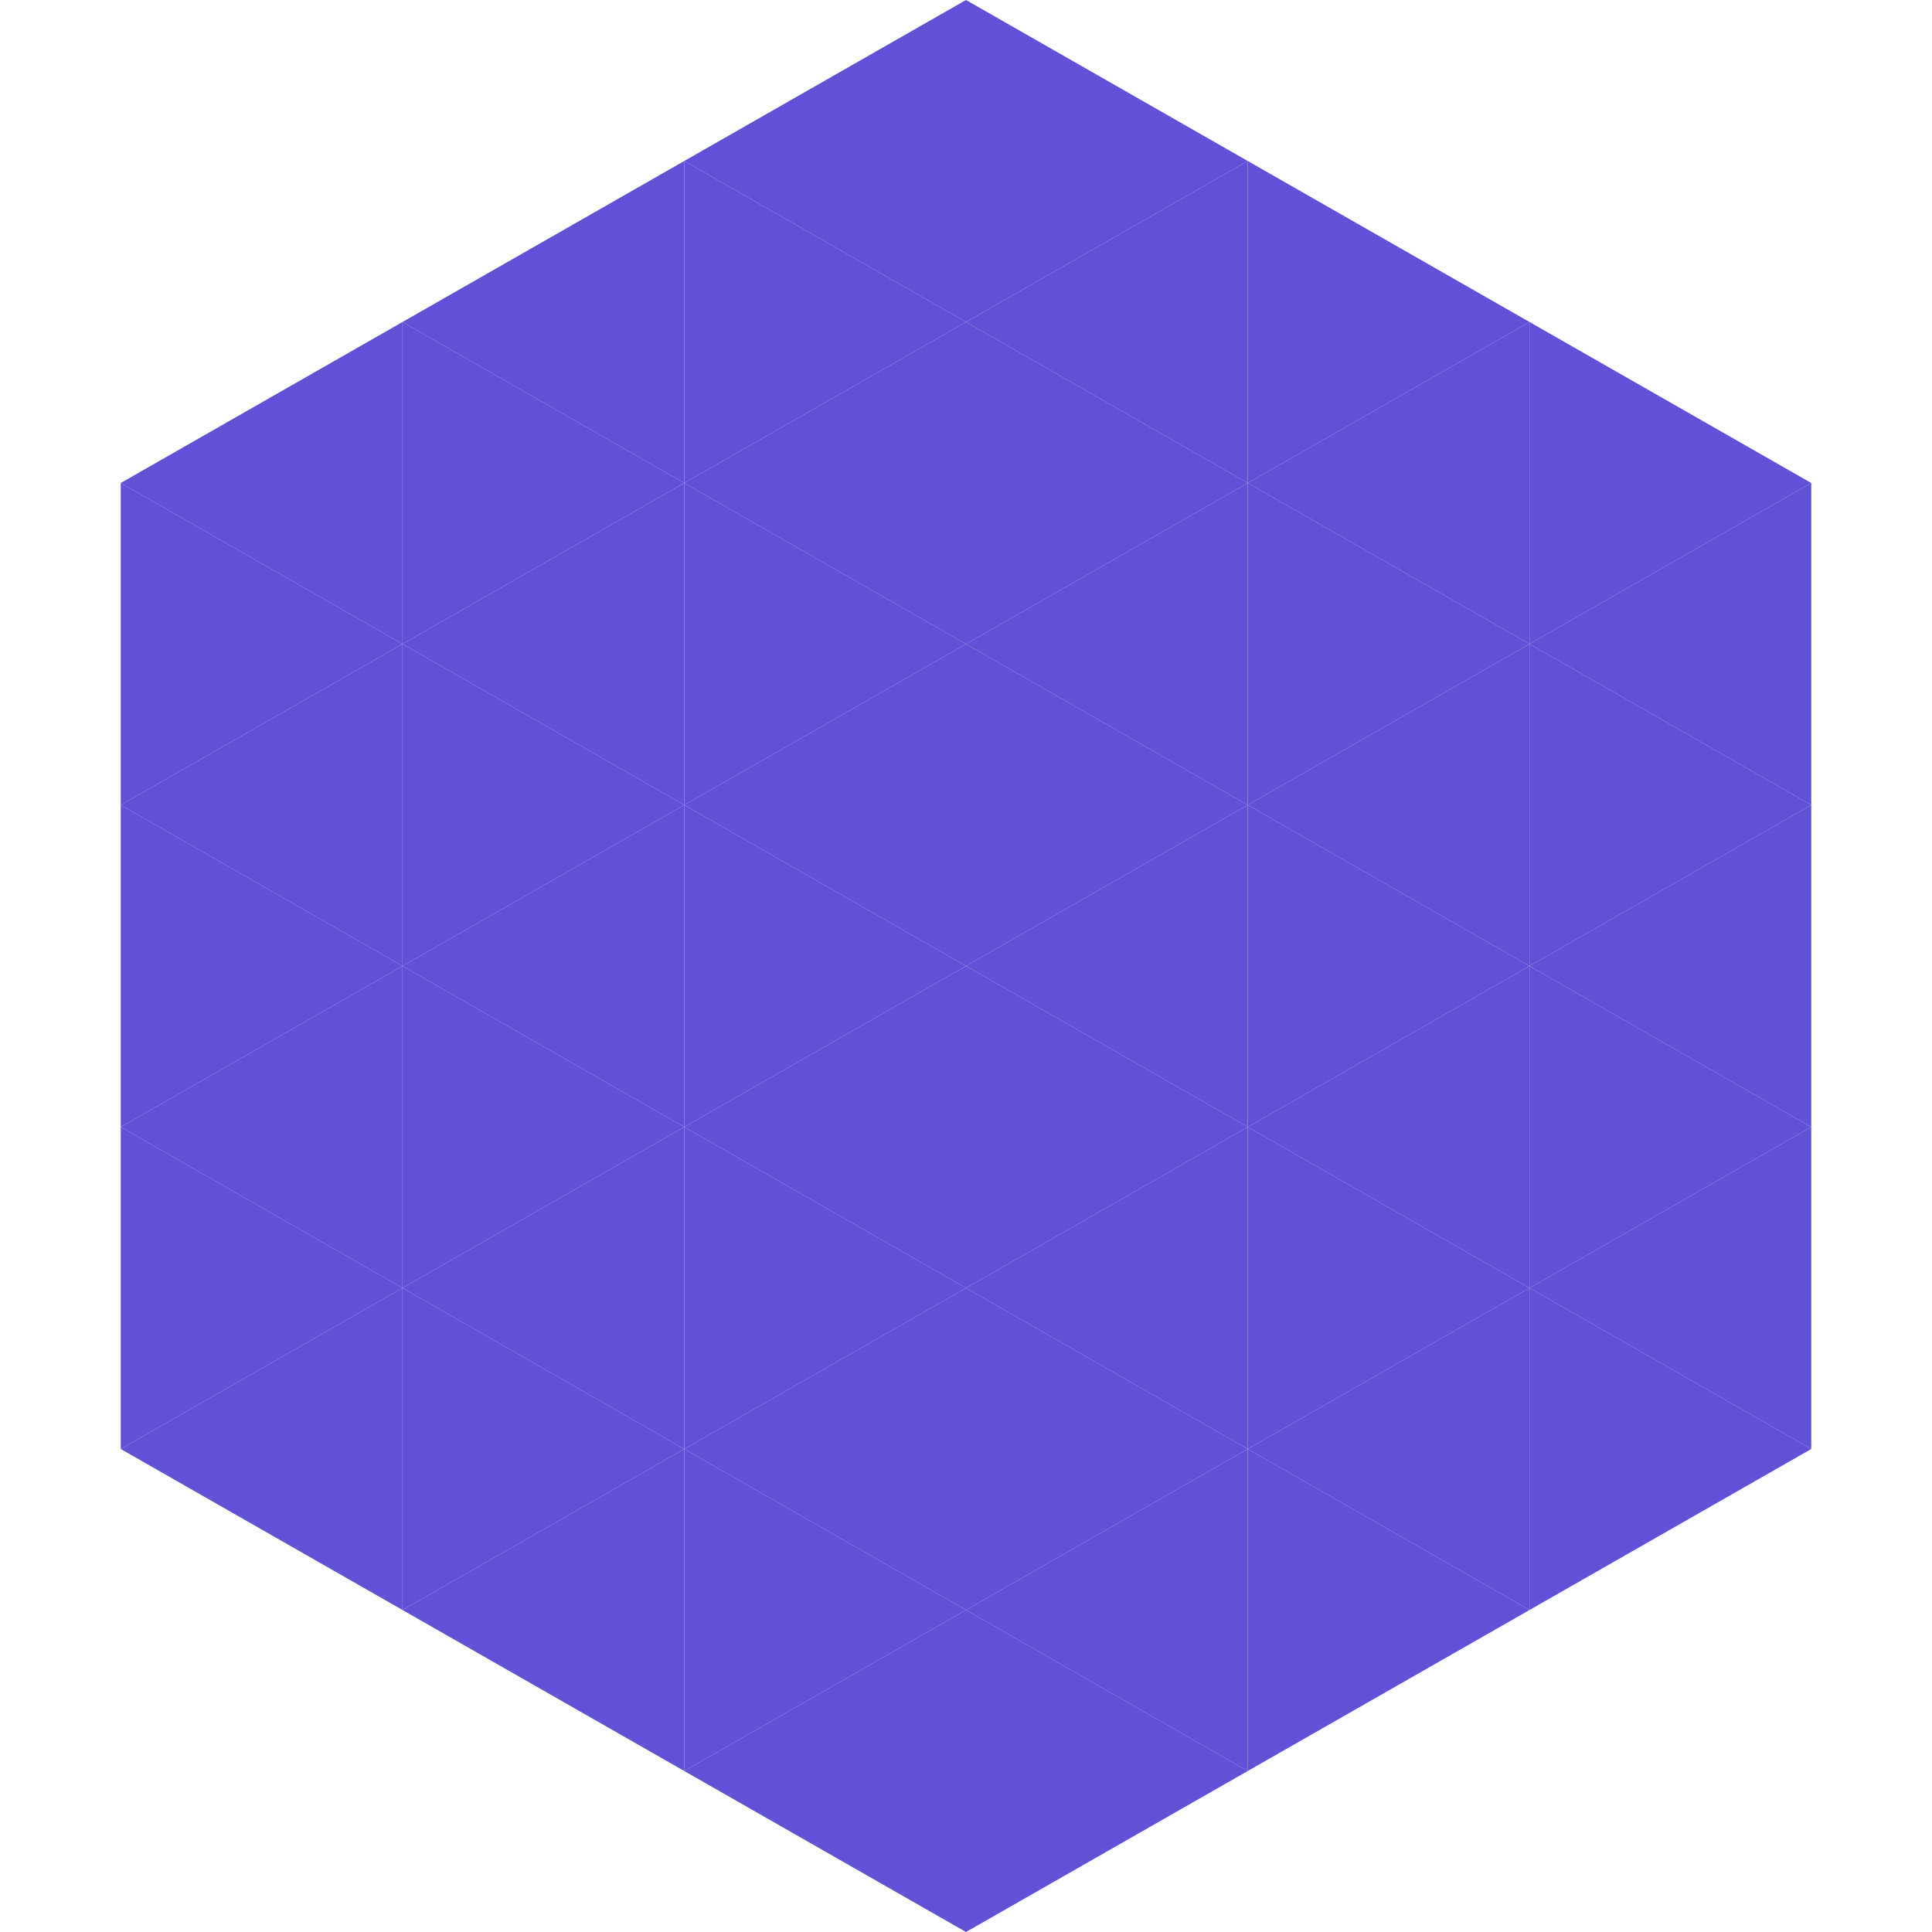 <?xml version="1.0"?>
<!-- Generated by SVGo -->
<svg width="240" height="240"
     xmlns="http://www.w3.org/2000/svg"
     xmlns:xlink="http://www.w3.org/1999/xlink">
<polygon points="50,40 15,60 50,80" style="fill:rgb(96,81,214)" />
<polygon points="190,40 225,60 190,80" style="fill:rgb(96,81,214)" />
<polygon points="15,60 50,80 15,100" style="fill:rgb(96,81,214)" />
<polygon points="225,60 190,80 225,100" style="fill:rgb(96,81,214)" />
<polygon points="50,80 15,100 50,120" style="fill:rgb(96,81,214)" />
<polygon points="190,80 225,100 190,120" style="fill:rgb(96,81,214)" />
<polygon points="15,100 50,120 15,140" style="fill:rgb(96,81,214)" />
<polygon points="225,100 190,120 225,140" style="fill:rgb(96,81,214)" />
<polygon points="50,120 15,140 50,160" style="fill:rgb(96,81,214)" />
<polygon points="190,120 225,140 190,160" style="fill:rgb(96,81,214)" />
<polygon points="15,140 50,160 15,180" style="fill:rgb(96,81,214)" />
<polygon points="225,140 190,160 225,180" style="fill:rgb(96,81,214)" />
<polygon points="50,160 15,180 50,200" style="fill:rgb(96,81,214)" />
<polygon points="190,160 225,180 190,200" style="fill:rgb(96,81,214)" />
<polygon points="15,180 50,200 15,220" style="fill:rgb(255,255,255); fill-opacity:0" />
<polygon points="225,180 190,200 225,220" style="fill:rgb(255,255,255); fill-opacity:0" />
<polygon points="50,0 85,20 50,40" style="fill:rgb(255,255,255); fill-opacity:0" />
<polygon points="190,0 155,20 190,40" style="fill:rgb(255,255,255); fill-opacity:0" />
<polygon points="85,20 50,40 85,60" style="fill:rgb(96,81,214)" />
<polygon points="155,20 190,40 155,60" style="fill:rgb(96,81,214)" />
<polygon points="50,40 85,60 50,80" style="fill:rgb(96,81,214)" />
<polygon points="190,40 155,60 190,80" style="fill:rgb(96,81,214)" />
<polygon points="85,60 50,80 85,100" style="fill:rgb(96,81,214)" />
<polygon points="155,60 190,80 155,100" style="fill:rgb(96,81,214)" />
<polygon points="50,80 85,100 50,120" style="fill:rgb(96,81,214)" />
<polygon points="190,80 155,100 190,120" style="fill:rgb(96,81,214)" />
<polygon points="85,100 50,120 85,140" style="fill:rgb(96,81,214)" />
<polygon points="155,100 190,120 155,140" style="fill:rgb(96,81,214)" />
<polygon points="50,120 85,140 50,160" style="fill:rgb(96,81,214)" />
<polygon points="190,120 155,140 190,160" style="fill:rgb(96,81,214)" />
<polygon points="85,140 50,160 85,180" style="fill:rgb(96,81,214)" />
<polygon points="155,140 190,160 155,180" style="fill:rgb(96,81,214)" />
<polygon points="50,160 85,180 50,200" style="fill:rgb(96,81,214)" />
<polygon points="190,160 155,180 190,200" style="fill:rgb(96,81,214)" />
<polygon points="85,180 50,200 85,220" style="fill:rgb(96,81,214)" />
<polygon points="155,180 190,200 155,220" style="fill:rgb(96,81,214)" />
<polygon points="120,0 85,20 120,40" style="fill:rgb(96,81,214)" />
<polygon points="120,0 155,20 120,40" style="fill:rgb(96,81,214)" />
<polygon points="85,20 120,40 85,60" style="fill:rgb(96,81,214)" />
<polygon points="155,20 120,40 155,60" style="fill:rgb(96,81,214)" />
<polygon points="120,40 85,60 120,80" style="fill:rgb(96,81,214)" />
<polygon points="120,40 155,60 120,80" style="fill:rgb(96,81,214)" />
<polygon points="85,60 120,80 85,100" style="fill:rgb(96,81,214)" />
<polygon points="155,60 120,80 155,100" style="fill:rgb(96,81,214)" />
<polygon points="120,80 85,100 120,120" style="fill:rgb(96,81,214)" />
<polygon points="120,80 155,100 120,120" style="fill:rgb(96,81,214)" />
<polygon points="85,100 120,120 85,140" style="fill:rgb(96,81,214)" />
<polygon points="155,100 120,120 155,140" style="fill:rgb(96,81,214)" />
<polygon points="120,120 85,140 120,160" style="fill:rgb(96,81,214)" />
<polygon points="120,120 155,140 120,160" style="fill:rgb(96,81,214)" />
<polygon points="85,140 120,160 85,180" style="fill:rgb(96,81,214)" />
<polygon points="155,140 120,160 155,180" style="fill:rgb(96,81,214)" />
<polygon points="120,160 85,180 120,200" style="fill:rgb(96,81,214)" />
<polygon points="120,160 155,180 120,200" style="fill:rgb(96,81,214)" />
<polygon points="85,180 120,200 85,220" style="fill:rgb(96,81,214)" />
<polygon points="155,180 120,200 155,220" style="fill:rgb(96,81,214)" />
<polygon points="120,200 85,220 120,240" style="fill:rgb(96,81,214)" />
<polygon points="120,200 155,220 120,240" style="fill:rgb(96,81,214)" />
<polygon points="85,220 120,240 85,260" style="fill:rgb(255,255,255); fill-opacity:0" />
<polygon points="155,220 120,240 155,260" style="fill:rgb(255,255,255); fill-opacity:0" />
</svg>
